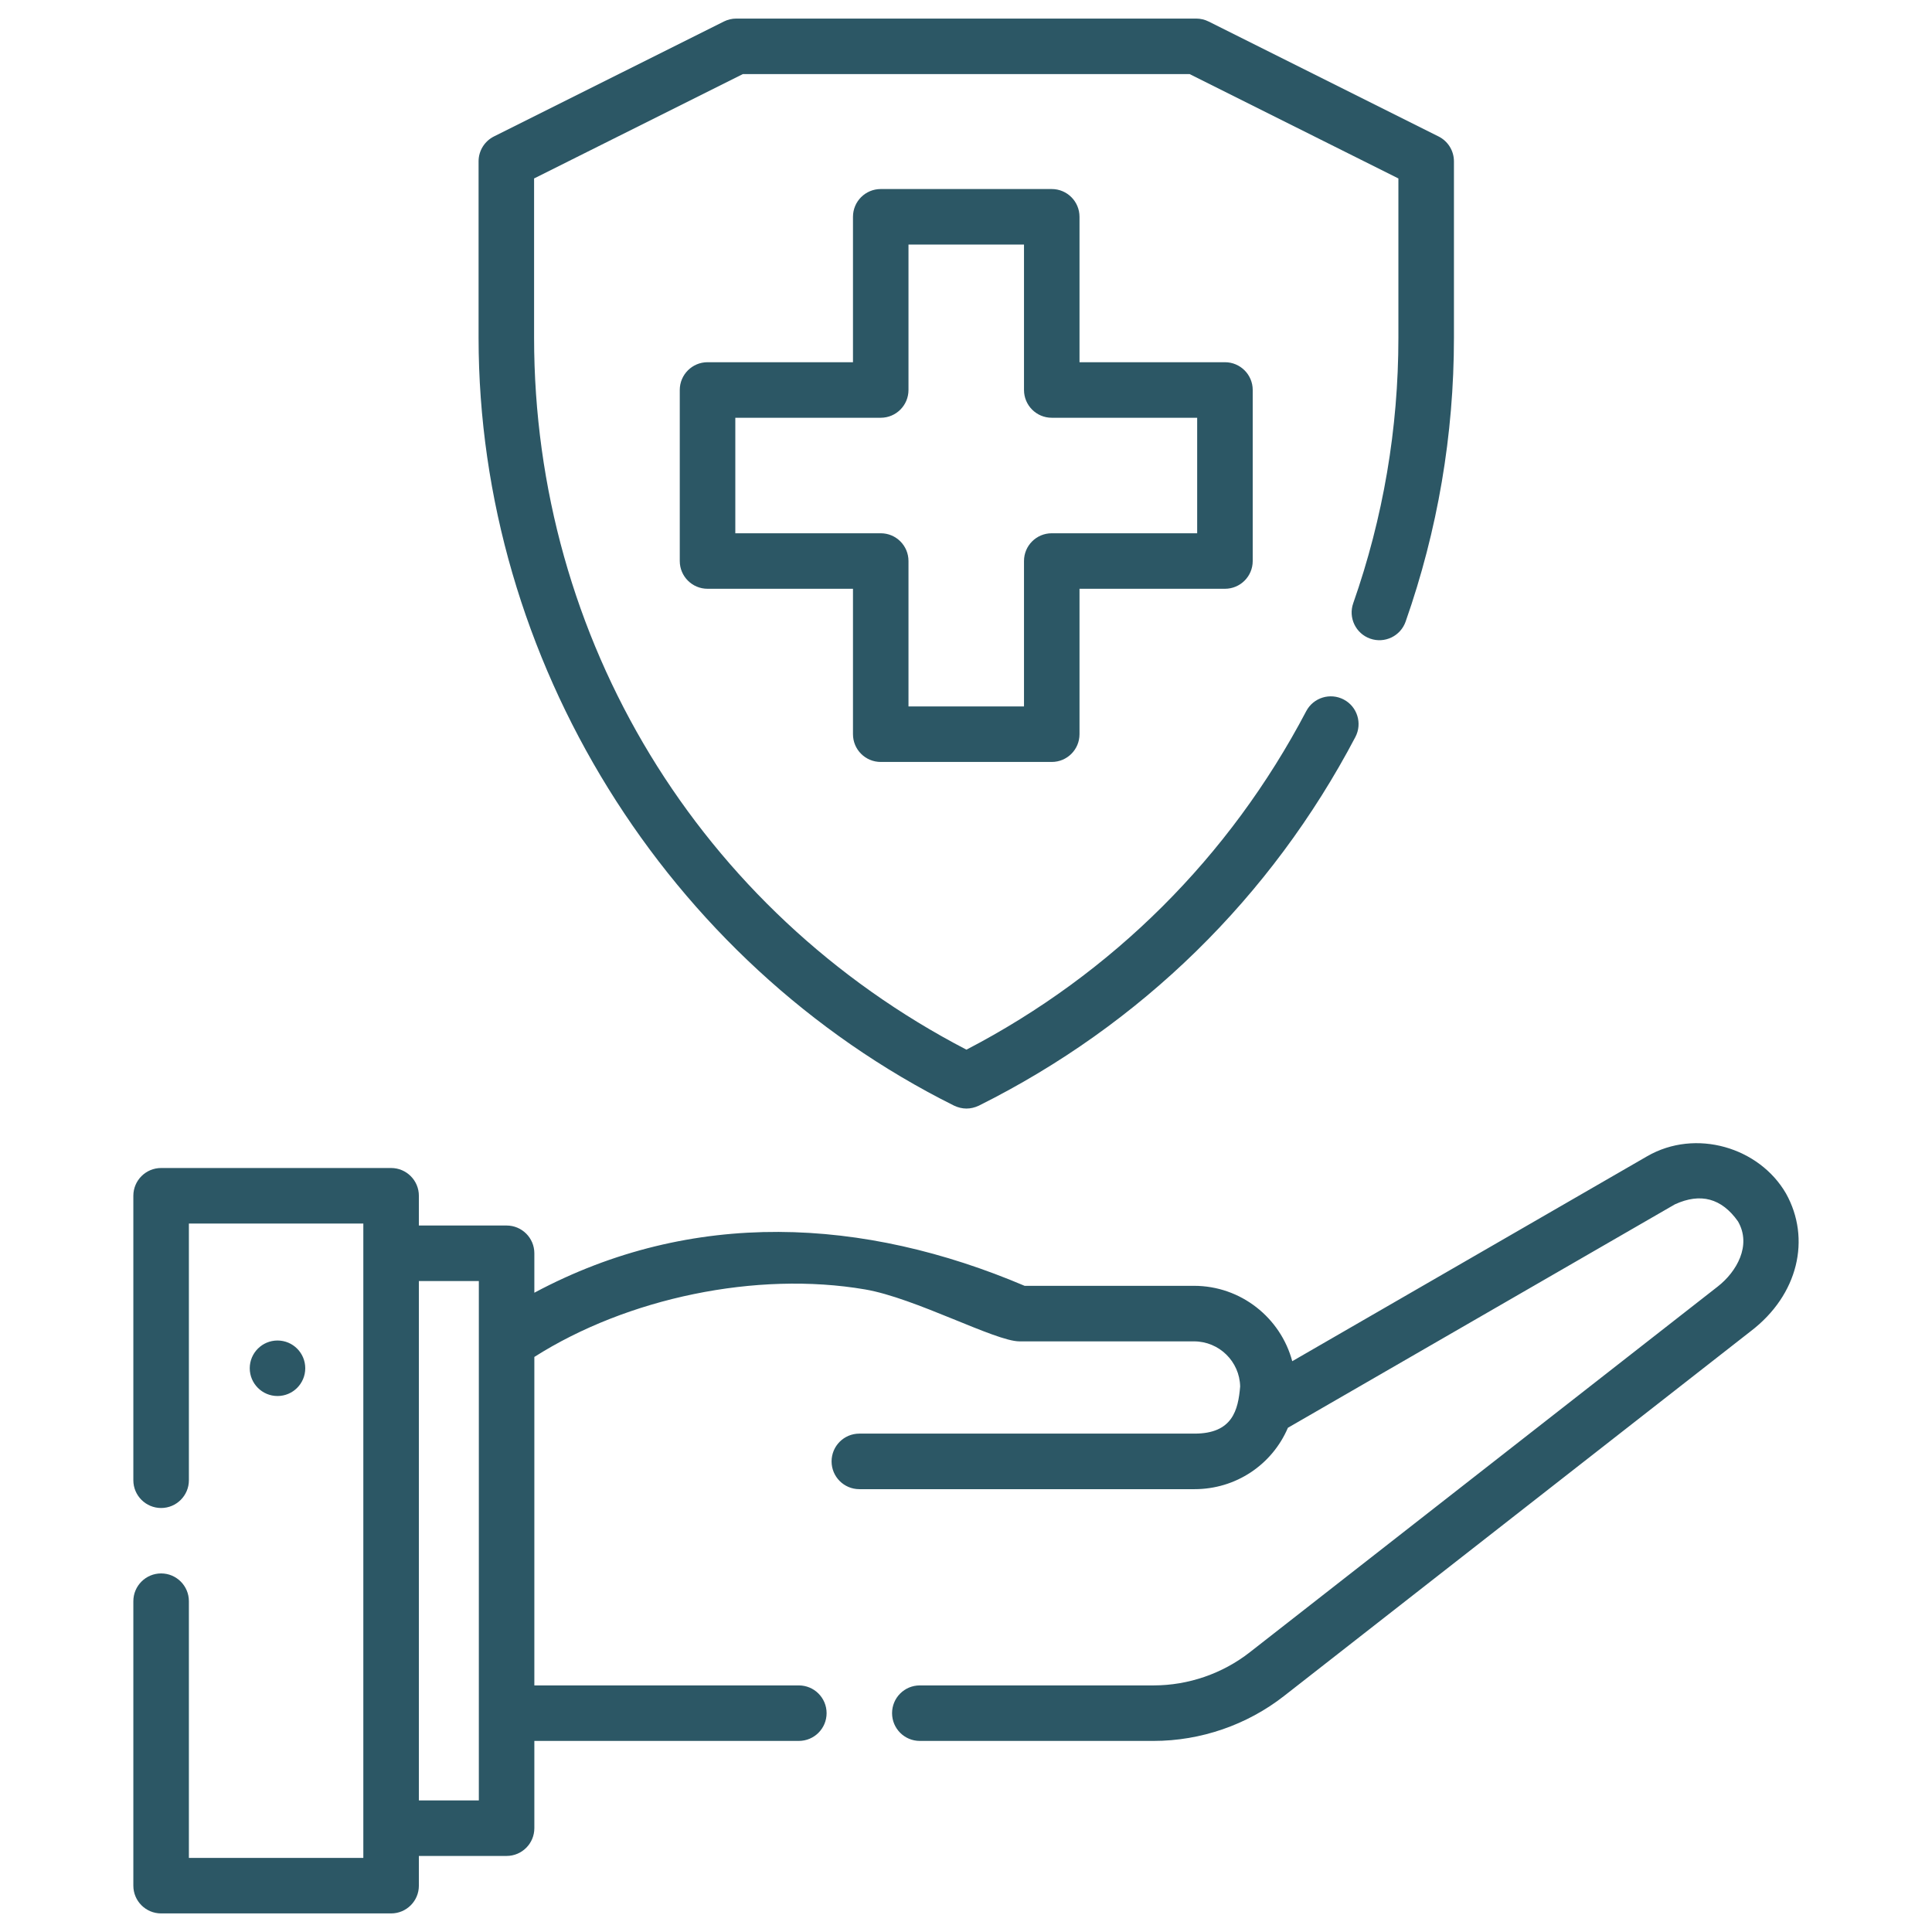 <svg width="52" height="52" viewBox="0 0 52 52" fill="none" xmlns="http://www.w3.org/2000/svg">
<g clip-path="url(#clip0_180_714)">
<path d="M7.469 37.574C7.057 37.574 6.722 37.239 6.722 36.827C6.722 36.414 7.057 36.08 7.469 36.08C7.882 36.08 8.216 36.414 8.216 36.827C8.216 37.239 7.882 37.574 7.469 37.574Z" fill="#2C5765"/>
<path d="M48.071 32.124C47.354 30.882 45.641 30.366 44.333 31.121L34.781 36.637C34.468 35.47 33.401 34.608 32.137 34.608H27.578C23.252 32.771 18.647 32.514 14.382 34.794V33.732C14.382 33.32 14.048 32.985 13.635 32.985H11.274V32.184C11.274 31.772 10.939 31.437 10.527 31.437H4.337C3.924 31.437 3.589 31.772 3.589 32.184V39.841C3.589 40.253 3.924 40.588 4.337 40.588C4.749 40.588 5.084 40.253 5.084 39.841V32.932H9.779V50.006H5.084V43.097C5.084 42.684 4.749 42.349 4.337 42.349C3.924 42.349 3.589 42.684 3.589 43.097V50.753C3.589 51.166 3.924 51.5 4.337 51.5H10.527C10.939 51.5 11.274 51.166 11.274 50.753V49.953H13.635C14.048 49.953 14.382 49.618 14.382 49.205V46.857H21.5C21.913 46.857 22.248 46.523 22.248 46.11C22.248 45.697 21.913 45.363 21.5 45.363H14.382V36.522C16.881 34.934 20.359 34.205 23.283 34.705C24.636 34.936 26.788 36.103 27.438 36.103H32.137C32.813 36.103 33.365 36.645 33.379 37.318C33.325 37.953 33.174 38.586 32.151 38.586H23.129C22.716 38.586 22.382 38.921 22.382 39.334C22.382 39.746 22.716 40.081 23.129 40.081H32.151C33.26 40.081 34.236 39.428 34.664 38.429L45.08 32.415C45.772 32.098 46.337 32.251 46.777 32.872C47.154 33.522 46.736 34.234 46.236 34.625L33.641 44.469C32.905 45.046 31.984 45.363 31.049 45.363H24.757C24.344 45.363 24.01 45.697 24.01 46.11C24.01 46.523 24.344 46.857 24.757 46.857H31.049C32.317 46.857 33.564 46.427 34.561 45.647L47.118 35.832C48.408 34.85 48.746 33.335 48.071 32.124ZM11.274 48.458V34.479H12.888V48.458H11.274Z" fill="#2C5765"/>
<path d="M25.678 29.758C25.901 29.863 26.123 29.863 26.346 29.759C30.708 27.583 34.212 24.152 36.48 19.837C36.672 19.471 36.532 19.019 36.167 18.828C35.801 18.636 35.349 18.776 35.157 19.141C33.094 23.067 29.937 26.21 26.012 28.252C18.824 24.518 14.375 17.209 14.375 9.086V4.803L19.994 1.994H32.019L37.638 4.803V9.092C37.638 11.534 37.229 13.938 36.422 16.237C36.285 16.626 36.49 17.052 36.879 17.189C37.269 17.326 37.695 17.121 37.832 16.732C38.695 14.274 39.133 11.703 39.133 9.092V4.342C39.133 4.059 38.973 3.8 38.719 3.673L32.53 0.579C32.426 0.527 32.311 0.5 32.195 0.5H19.818C19.702 0.5 19.587 0.527 19.483 0.579L13.294 3.673C13.041 3.8 12.881 4.059 12.881 4.342V9.086C12.881 17.749 17.925 25.894 25.678 29.758Z" fill="#2C5765"/>
<path d="M23.705 20.508H28.308C28.721 20.508 29.055 20.174 29.055 19.761V15.847H32.969C33.382 15.847 33.717 15.513 33.717 15.1V10.496C33.717 10.084 33.382 9.749 32.969 9.749H29.055V5.835C29.055 5.423 28.721 5.088 28.308 5.088H23.705C23.292 5.088 22.958 5.423 22.958 5.835V9.749H19.044C18.631 9.749 18.296 10.084 18.296 10.496V15.1C18.296 15.513 18.631 15.847 19.044 15.847H22.958V19.761C22.958 20.174 23.292 20.508 23.705 20.508ZM19.791 14.353V11.244H23.705C24.118 11.244 24.452 10.909 24.452 10.496V6.582H27.561V10.496C27.561 10.909 27.895 11.244 28.308 11.244H32.222V14.353H28.308C27.895 14.353 27.561 14.687 27.561 15.1V19.014H24.452V15.1C24.452 14.687 24.118 14.353 23.705 14.353H19.791Z" fill="#2C5765"/>
</g>
<defs>
<clipPath id="clip0_180_714">
<rect width="51" height="51" fill="white" transform="translate(0.5 0.5)"/>
</clipPath>
</defs>
</svg>
